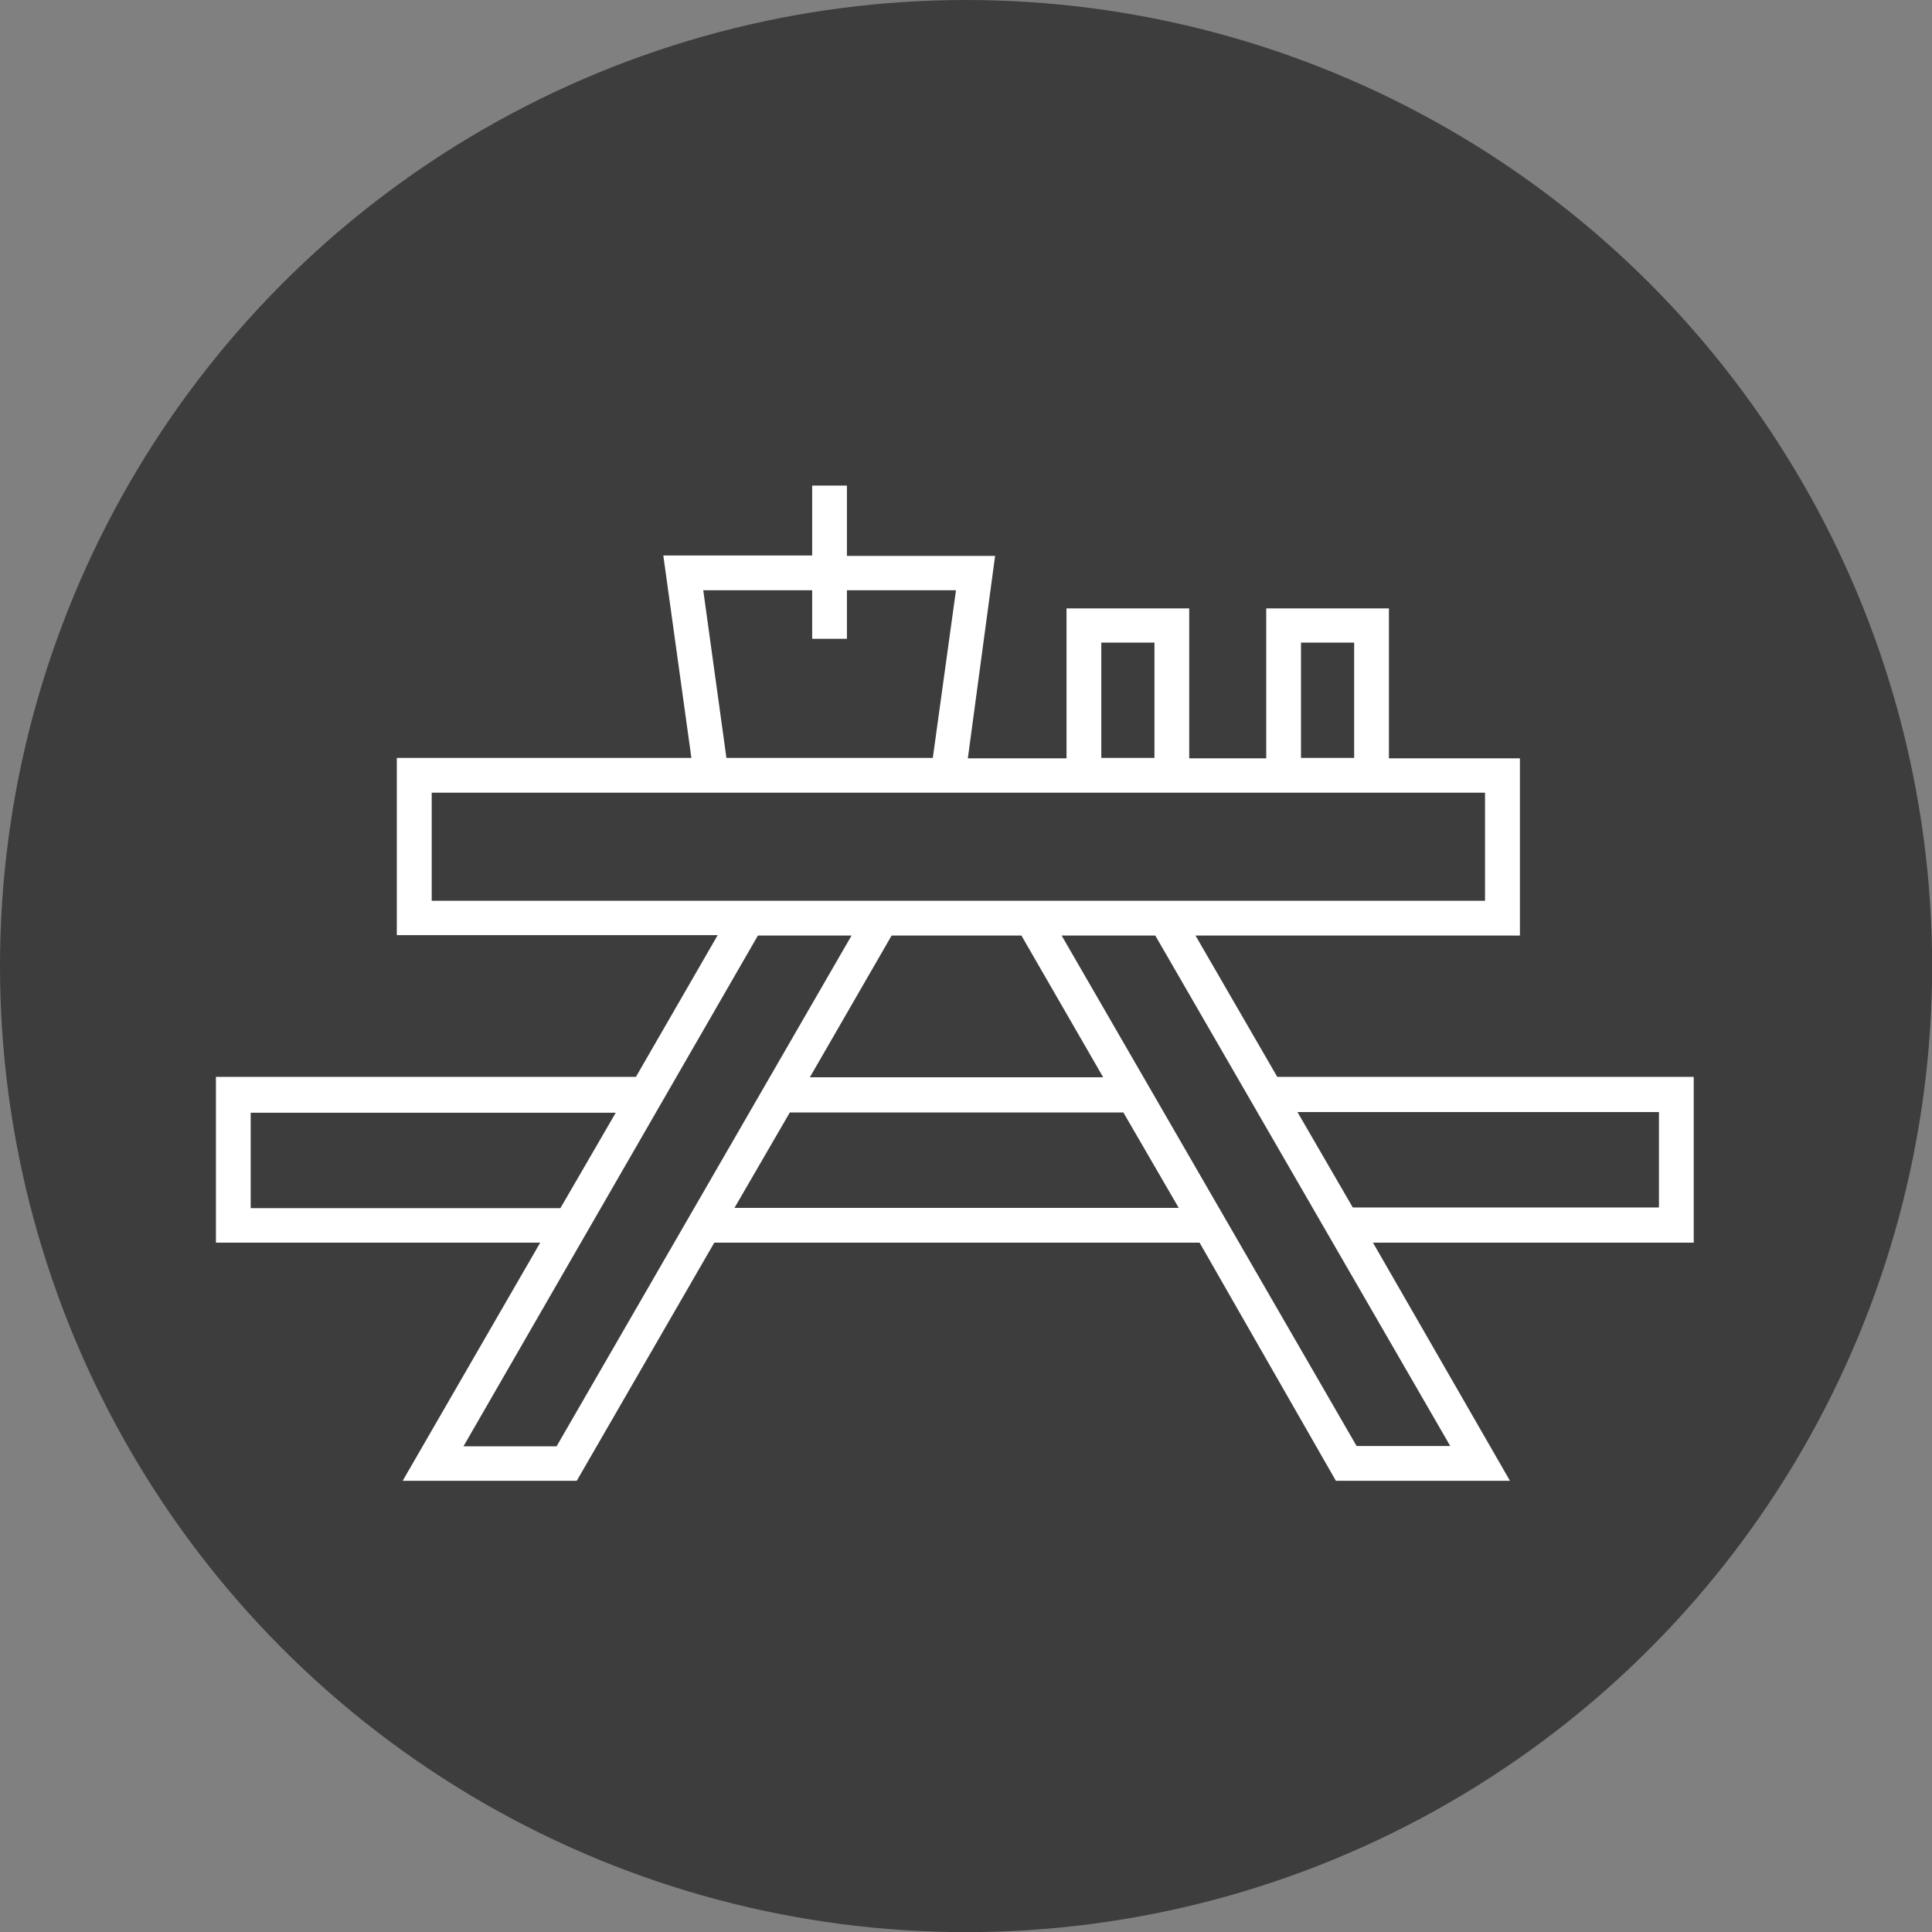 <svg xmlns="http://www.w3.org/2000/svg" viewBox="0 0 141.73 141.73"><rect x="0" y="0" width="141.73" height="141.73" fill="#808080" stroke="none"/><defs><style>.cls-1{fill:#3c3d3c;}.cls-2{fill:#fff;}</style></defs><g id="Laag_1" data-name="Laag 1"><circle class="cls-1" cx="70.87" cy="70.87" r="70.87"/></g><g id="Laag_2" data-name="Laag 2"><path class="cls-2" d="M87.7,68.63h23.8v-13h-9.61v-11h-9v11H87.24v-11h-9v11H71l2-14.85H62.13V35.62H59.58v5.13H48.66L50.72,55.6H29.11v13H52.65l-6,10.4H15.84V91.16H39.63L29.54,108.63H42.31L52.4,91.16H88L98,108.63h12.77L100.72,91.16h23.53V79H93.7Zm7.74-21.49h3.9V55.6h-3.9Zm-14.65,0h3.9V55.6h-3.9ZM59.58,43.3v3.56h2.55V43.3h8l-1.7,12.3H53.29l-1.7-12.3ZM31.67,66.08V58.15h77.27v7.93Zm43.26,2.55,6,10.4H59.41l6-10.4Zm-56.54,20v-7H45.17l-4.06,7Zm22.44,17.47H34L55.6,68.63h6.87ZM53.88,88.61l4.06-7H82.41l4.06,7Zm52.51,17.47H99.52L77.88,68.63h6.87Zm15.31-24.5v7H99.24l-4.06-7Z"/></g></svg>